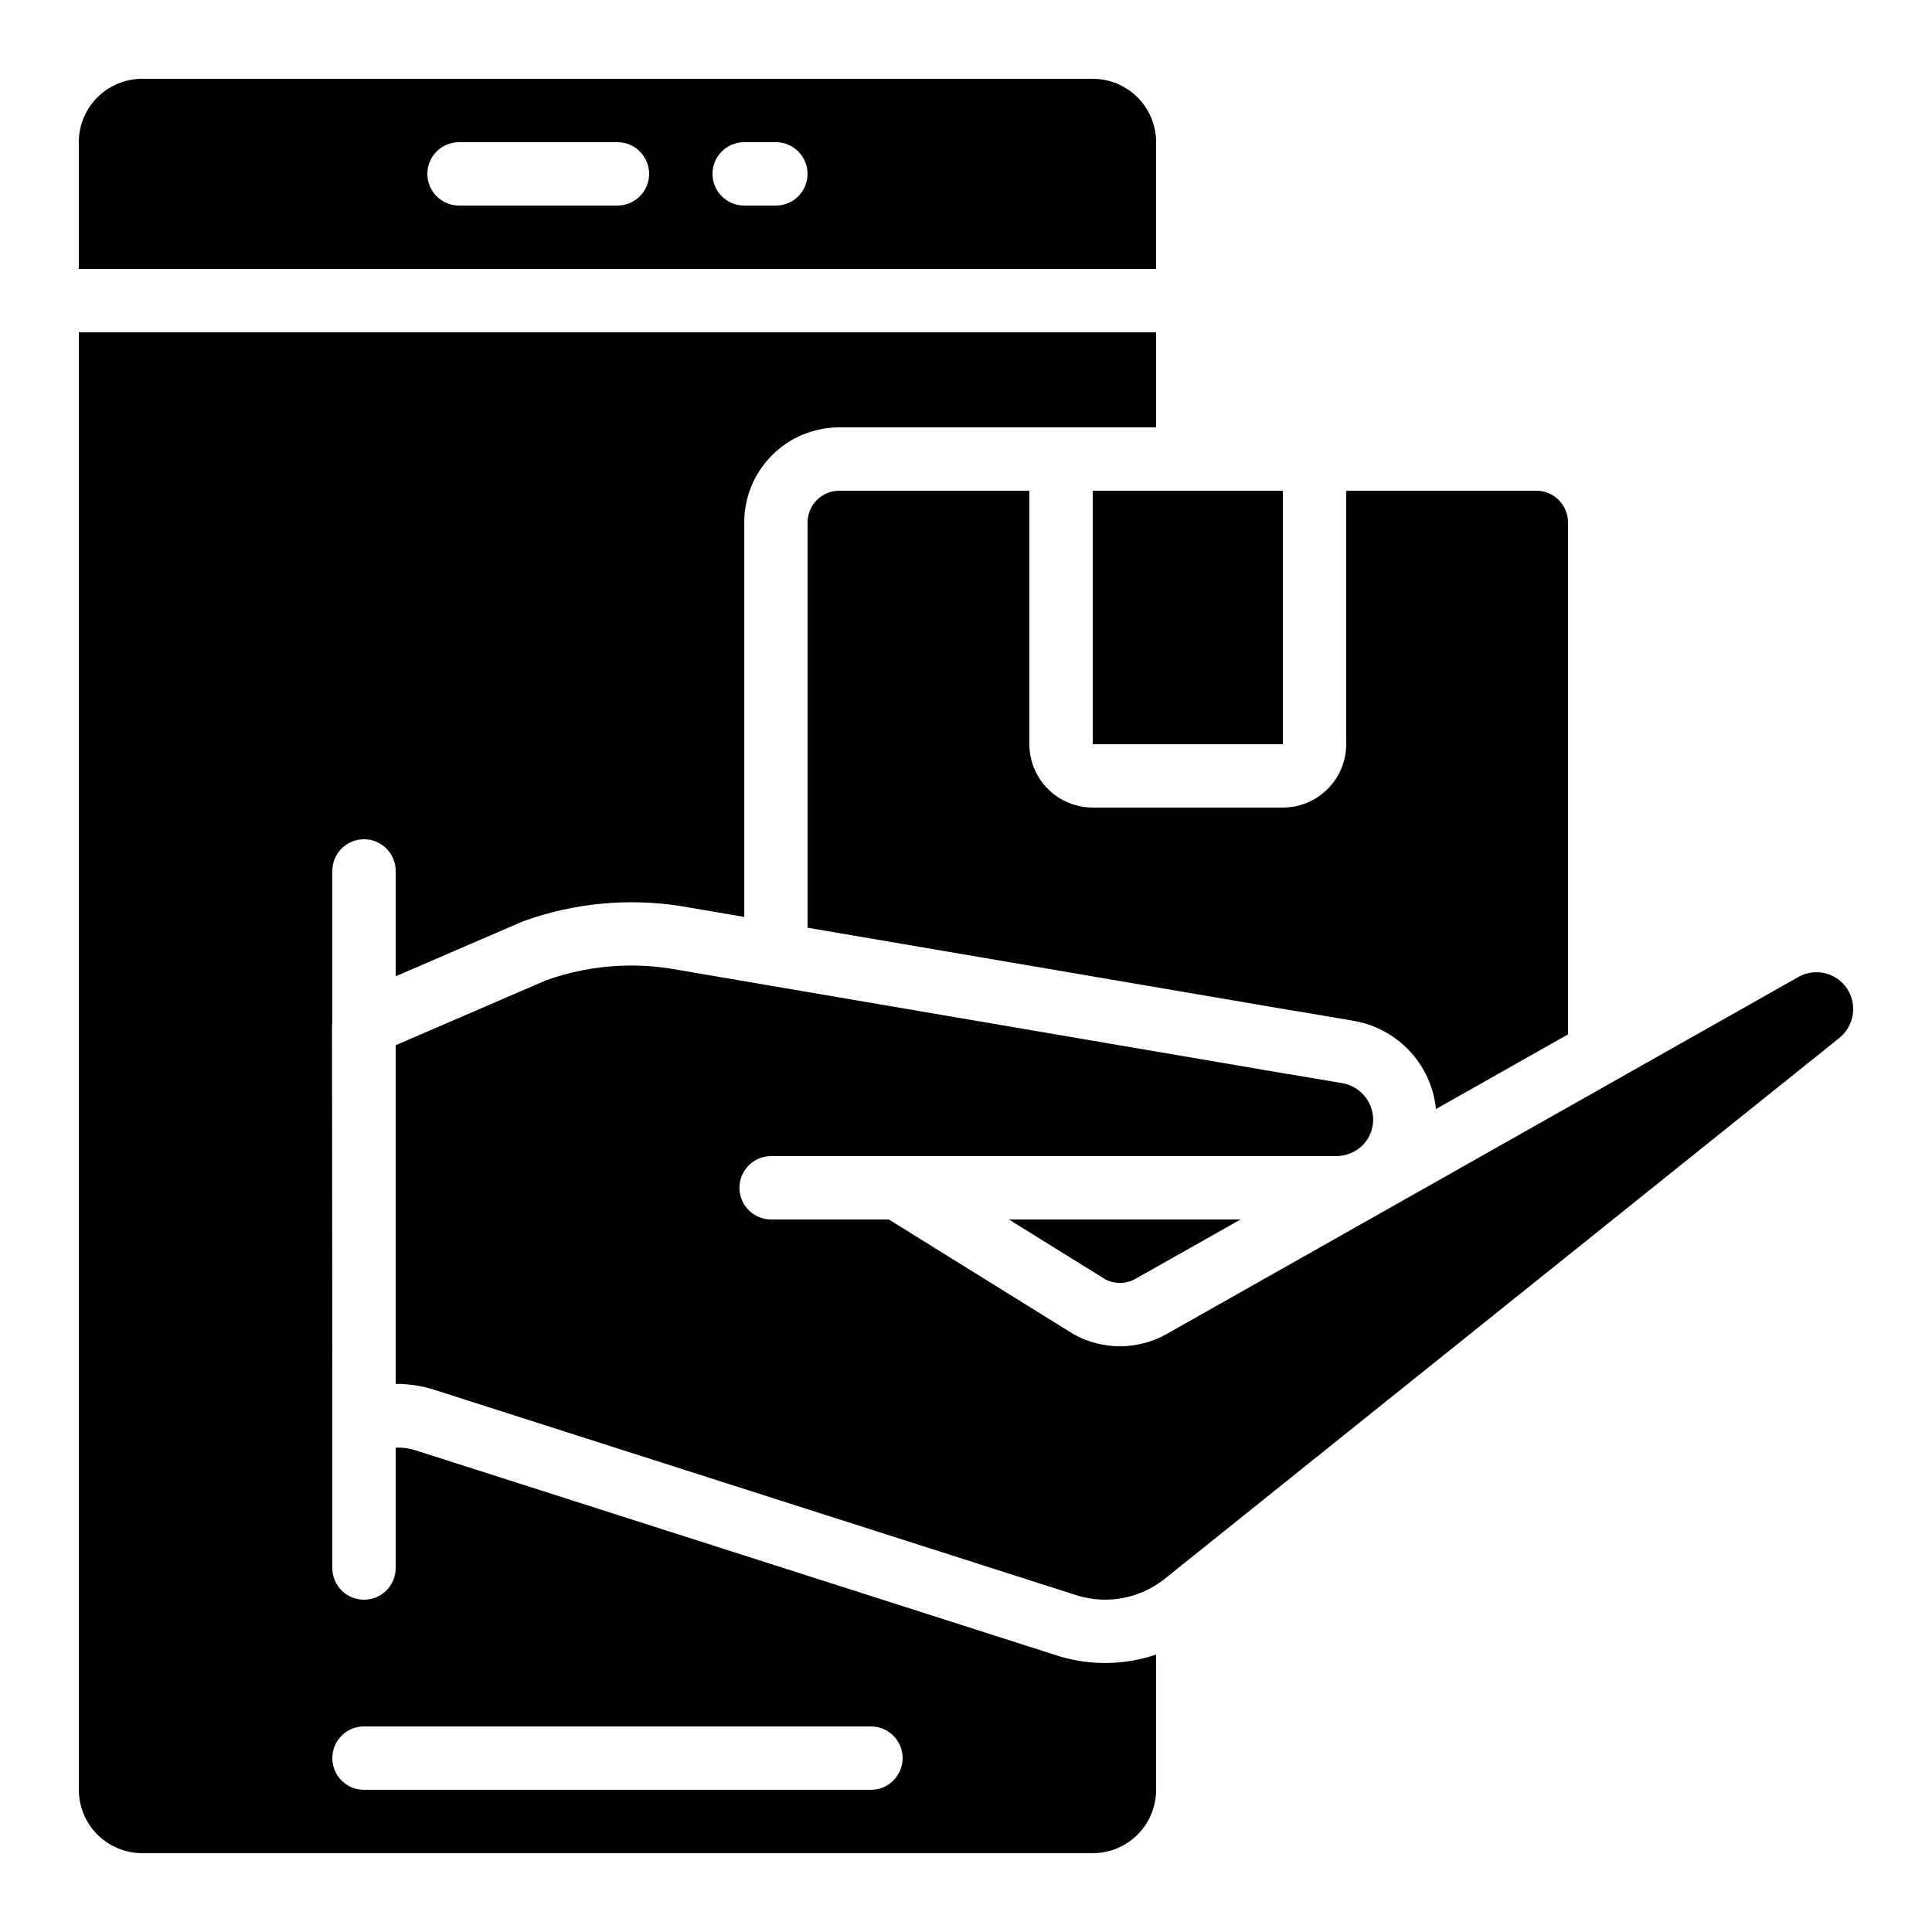 <?xml version="1.0" encoding="UTF-8"?>
<!-- Uploaded to: SVG Repo, www.svgrepo.com, Generator: SVG Repo Mixer Tools -->
<svg fill="#000000" width="800px" height="800px" version="1.1" viewBox="144 144 512 512" xmlns="http://www.w3.org/2000/svg">
 <g>
  <path d="m181.68 635.11h251.91c4.453 0 8.727-1.77 11.875-4.918 3.148-3.148 4.918-7.422 4.918-11.875v-35.84c-8.27 2.809-17.207 2.973-25.578 0.473l-171.03-54.715c-1.598-0.457-3.254-0.66-4.914-0.605v31.91c0 4.637-3.758 8.395-8.398 8.395-4.637 0-8.395-3.758-8.395-8.395v-38.871l-0.082-105.13c0-0.191 0.066-0.371 0.082-0.562v-40.168c0-4.637 3.758-8.398 8.395-8.398 4.641 0 8.398 3.762 8.398 8.398v27.918l33.703-14.551c13.43-4.875 27.875-6.262 41.984-4.031l16.68 2.848v-104.55c0-6.68 2.652-13.086 7.375-17.812 4.727-4.723 11.133-7.375 17.812-7.375h83.969v-25.191h-285.49v386.25c0 4.453 1.77 8.727 4.918 11.875 3.152 3.148 7.422 4.918 11.875 4.918zm58.777-33.586h134.35c4.637 0 8.395 3.758 8.395 8.395s-3.758 8.398-8.395 8.398h-134.35c-4.637 0-8.395-3.762-8.395-8.398s3.758-8.395 8.395-8.395z"/>
  <path d="m444.87 482.93 27.879-15.754h-61.379l25.574 15.879c2.496 1.289 5.473 1.238 7.926-0.125z"/>
  <path d="m620.64 402.88-167.56 94.699c-7.668 4.285-17.02 4.262-24.668-0.059l-48.871-30.348h-31.184c-4.641 0-8.398-3.758-8.398-8.395 0-4.637 3.758-8.398 8.398-8.398h149.8c2.617-0.012 5.125-1.059 6.981-2.906 1.793-1.82 2.785-4.277 2.762-6.832-0.055-4.773-3.527-8.82-8.238-9.598l-13.965-2.367c-0.219 0-0.445-0.051-0.621-0.082l-163.23-27.879v-0.004c-11.121-1.766-22.508-0.711-33.117 3.074l-39.867 17.207v89.762h0.227c3.305-0.004 6.594 0.496 9.75 1.477l170.93 54.68c7.781 2.273 16.18 0.688 22.594-4.266l179-143.51c2.359-1.871 3.738-4.711 3.746-7.719-0.008-1.68-0.43-3.328-1.234-4.805-2.633-4.668-8.543-6.336-13.234-3.734z"/>
  <path d="m366.41 274.05c-4.637 0-8.395 3.758-8.395 8.395v107.41l129.44 22.109 0.605 0.074 14.359 2.434-0.004 0.004c5.758 0.918 11.047 3.711 15.051 7.949 4 4.238 6.492 9.676 7.082 15.477l34.992-19.773v-135.69c0-2.227-0.887-4.359-2.461-5.938-1.574-1.574-3.711-2.457-5.938-2.457h-50.379v67.176c0 4.453-1.77 8.723-4.922 11.871-3.148 3.152-7.418 4.922-11.875 4.922h-50.379c-4.453 0-8.727-1.77-11.875-4.922-3.148-3.148-4.918-7.418-4.918-11.871v-67.176z"/>
  <path d="m433.59 274.05h50.391v67.176h-50.391z"/>
  <path d="m450.38 181.68c0-4.453-1.77-8.723-4.918-11.875-3.148-3.148-7.422-4.918-11.875-4.918h-251.91c-4.453 0-8.723 1.77-11.875 4.918-3.148 3.152-4.918 7.422-4.918 11.875v33.59h285.49zm-142.75 16.797h-41.984c-4.637 0-8.395-3.762-8.395-8.398s3.758-8.398 8.395-8.398h41.984c4.637 0 8.398 3.762 8.398 8.398s-3.762 8.398-8.398 8.398zm41.984 0h-8.395c-4.641 0-8.398-3.762-8.398-8.398s3.758-8.398 8.398-8.398h8.398-0.004c4.637 0 8.398 3.762 8.398 8.398s-3.762 8.398-8.398 8.398z"/>
 </g>
</svg>